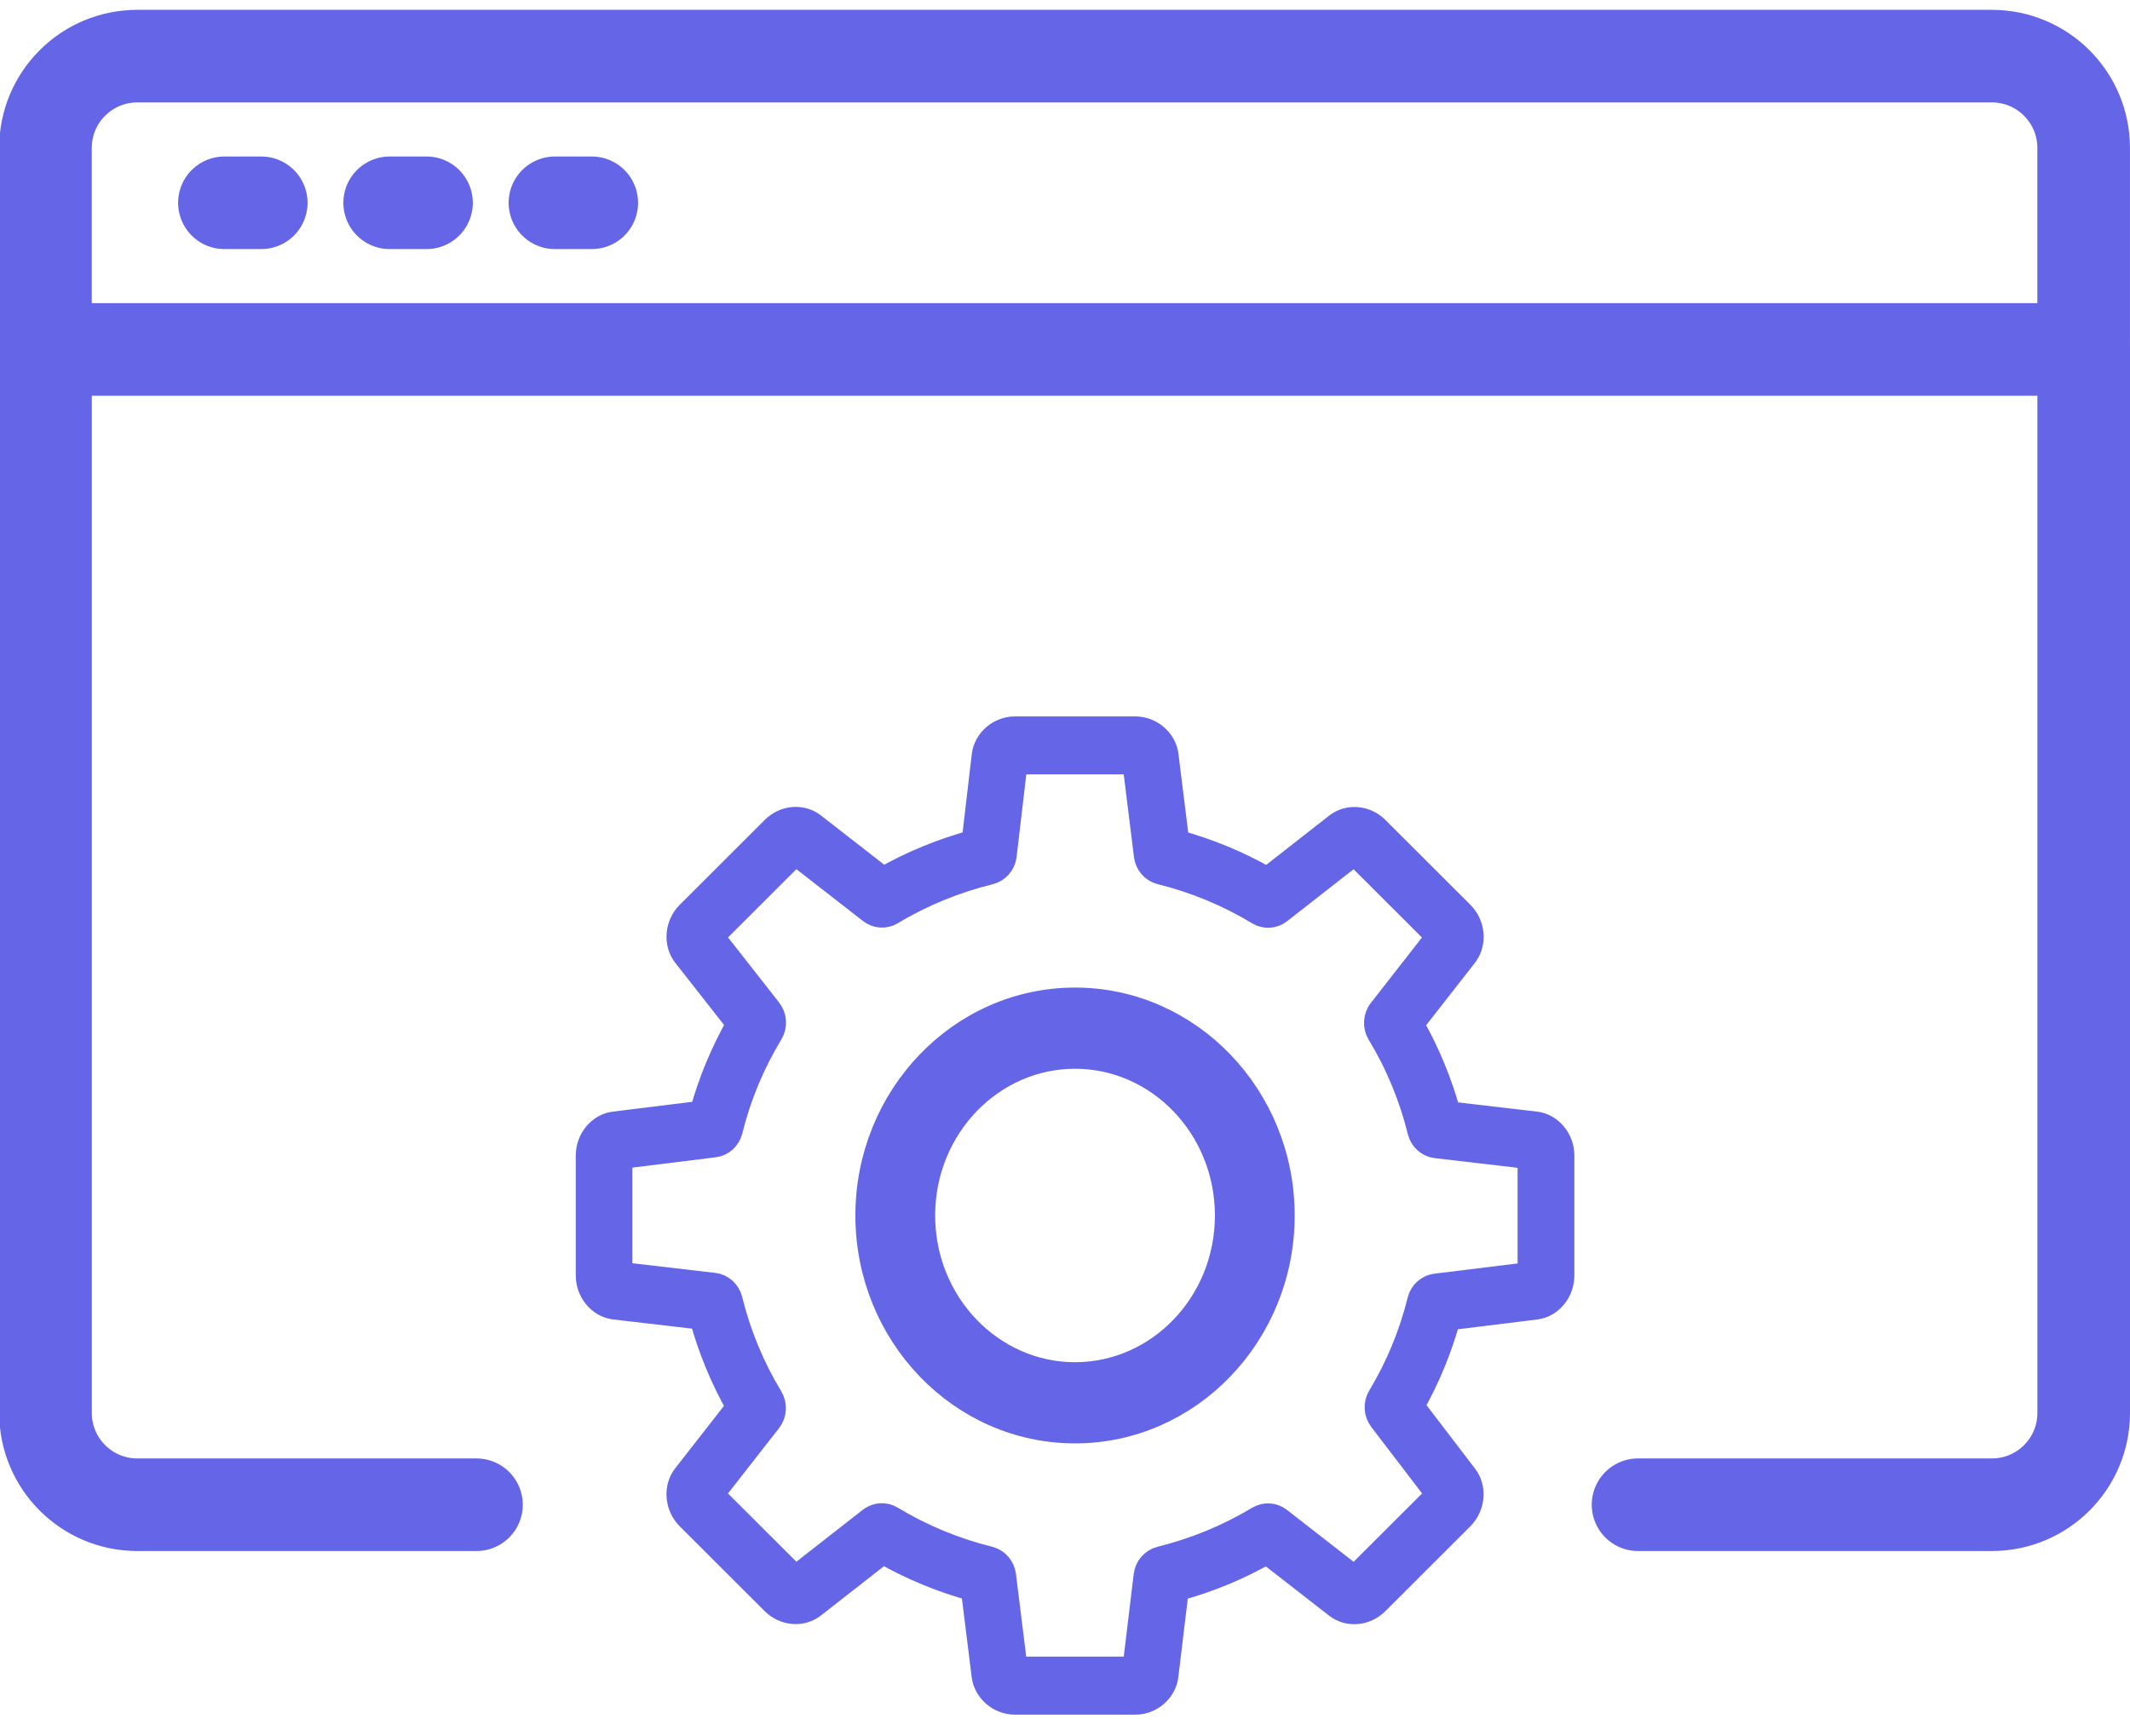 <svg width="92" height="75" viewBox="0 0 92 75" fill="none" xmlns="http://www.w3.org/2000/svg">
<path d="M70.751 65.007H86.034C88.224 65.007 90 63.231 90 61.041V15.097H1.966V61.041C1.966 63.231 3.741 65.007 5.931 65.007H20.58" stroke="#6565e7" stroke-width="4" stroke-linecap="round" stroke-linejoin="round"/>
<path d="M89.998 15.096V6.39C89.998 4.2 88.223 2.425 86.033 2.425H5.93C3.74 2.425 1.964 4.2 1.964 6.39V15.096" stroke="#6565e7" stroke-width="4" stroke-linecap="round" stroke-linejoin="round"/>
<path fill-rule="evenodd" clip-rule="evenodd" d="M9.693 8.761H11.284H9.693Z" stroke="#6565e7" stroke-width="4" stroke-linecap="round" stroke-linejoin="round"/>
<path fill-rule="evenodd" clip-rule="evenodd" d="M16.831 8.761H18.422H16.831Z" stroke="#6565e7" stroke-width="4" stroke-linecap="round" stroke-linejoin="round"/>
<path fill-rule="evenodd" clip-rule="evenodd" d="M23.969 8.761H25.56H23.969Z" stroke="#6565e7" stroke-width="4" stroke-linecap="round" stroke-linejoin="round"/>
<path d="M49.027 73.576H43.836C43.151 73.576 42.55 73.057 42.466 72.397L42.003 68.669C40.652 68.298 39.354 67.762 38.134 67.065L35.146 69.401C34.629 69.802 33.871 69.739 33.382 69.251L29.712 65.585C29.209 65.082 29.143 64.271 29.559 63.738L31.867 60.784C31.179 59.573 30.647 58.286 30.279 56.942L26.531 56.505C25.878 56.423 25.369 55.808 25.369 55.103V49.919C25.369 49.214 25.878 48.599 26.529 48.521L30.288 48.056C30.655 46.721 31.187 45.44 31.873 44.235L29.562 41.29C29.143 40.754 29.212 39.943 29.715 39.44L33.385 35.775C33.874 35.286 34.632 35.22 35.149 35.621L38.145 37.954C39.363 37.261 40.667 36.724 42.035 36.353L42.471 32.631C42.552 31.965 43.157 31.45 43.842 31.45H49.033C49.718 31.45 50.323 31.968 50.404 32.628L50.867 36.356C52.217 36.727 53.516 37.264 54.736 37.963L57.723 35.627C58.241 35.226 58.998 35.289 59.487 35.778L63.157 39.443C63.66 39.946 63.727 40.757 63.31 41.29L61.002 44.244C61.691 45.456 62.223 46.742 62.59 48.084L66.338 48.521C66.992 48.602 67.501 49.217 67.501 49.922V55.106C67.501 55.811 66.992 56.426 66.341 56.508L62.581 56.972C62.217 58.292 61.694 59.558 61.02 60.751L63.31 63.747C63.724 64.275 63.654 65.088 63.151 65.588L59.481 69.254C58.993 69.742 58.232 69.808 57.717 69.407L54.721 67.074C53.51 67.768 52.208 68.304 50.846 68.675L50.398 72.4C50.317 73.063 49.715 73.579 49.027 73.579V73.576ZM43.886 72.069H48.981L49.464 68.06C49.507 67.698 49.768 67.397 50.112 67.309C51.613 66.939 53.035 66.351 54.34 65.567C54.638 65.39 55.008 65.411 55.279 65.625L58.507 68.138L62.087 64.564L59.626 61.345C59.403 61.053 59.38 60.646 59.571 60.329C60.349 59.036 60.924 57.641 61.286 56.179C61.37 55.829 61.665 55.564 62.012 55.522L66.049 55.025V50.007L62.023 49.536C61.673 49.497 61.381 49.232 61.292 48.876C60.927 47.39 60.34 45.974 59.545 44.66C59.351 44.34 59.377 43.927 59.606 43.635L62.084 40.461L58.504 36.887L55.285 39.404C55.011 39.617 54.64 39.642 54.343 39.461C53.03 38.668 51.61 38.08 50.123 37.713C49.779 37.628 49.519 37.327 49.475 36.965L48.978 32.954H43.883L43.414 36.959C43.371 37.324 43.111 37.625 42.766 37.713C41.26 38.083 39.831 38.668 38.524 39.455C38.229 39.633 37.859 39.611 37.584 39.397L34.357 36.884L30.78 40.458L33.261 43.623C33.489 43.915 33.515 44.325 33.322 44.645C32.529 45.953 31.942 47.366 31.578 48.843C31.488 49.199 31.205 49.458 30.855 49.5L26.815 50.001V55.019L30.84 55.489C31.19 55.528 31.485 55.796 31.572 56.152C31.936 57.635 32.523 59.054 33.316 60.365C33.51 60.685 33.483 61.098 33.255 61.39L30.777 64.561L34.357 68.135L37.575 65.619C37.85 65.405 38.22 65.381 38.518 65.561C39.831 66.354 41.251 66.942 42.737 67.309C43.082 67.394 43.342 67.695 43.385 68.057L43.883 72.069H43.886ZM50.898 68.244V68.25C50.898 68.25 50.898 68.247 50.898 68.244ZM62.179 64.684C62.179 64.684 62.179 64.684 62.179 64.687V64.684ZM62.688 56.553C62.688 56.553 62.688 56.556 62.688 56.559C62.688 56.559 62.688 56.556 62.688 56.553ZM30.169 56.523C30.169 56.523 30.169 56.526 30.169 56.529C30.169 56.529 30.169 56.526 30.169 56.523Z" fill="#6565e7" stroke="#6565e7"/>
<path d="M37.446 52.511C37.446 57.644 41.459 61.857 46.433 61.857C51.408 61.857 55.421 57.644 55.421 52.511C55.421 47.378 51.408 43.165 46.433 43.165C41.459 43.165 37.446 47.378 37.446 52.511ZM39.892 52.511C39.892 48.72 42.845 45.672 46.433 45.672C50.022 45.672 52.975 48.72 52.975 52.511C52.975 56.302 50.022 59.35 46.433 59.35C42.845 59.35 39.892 56.302 39.892 52.511Z" fill="#6565e7" stroke="#6565e7"/>
</svg>

